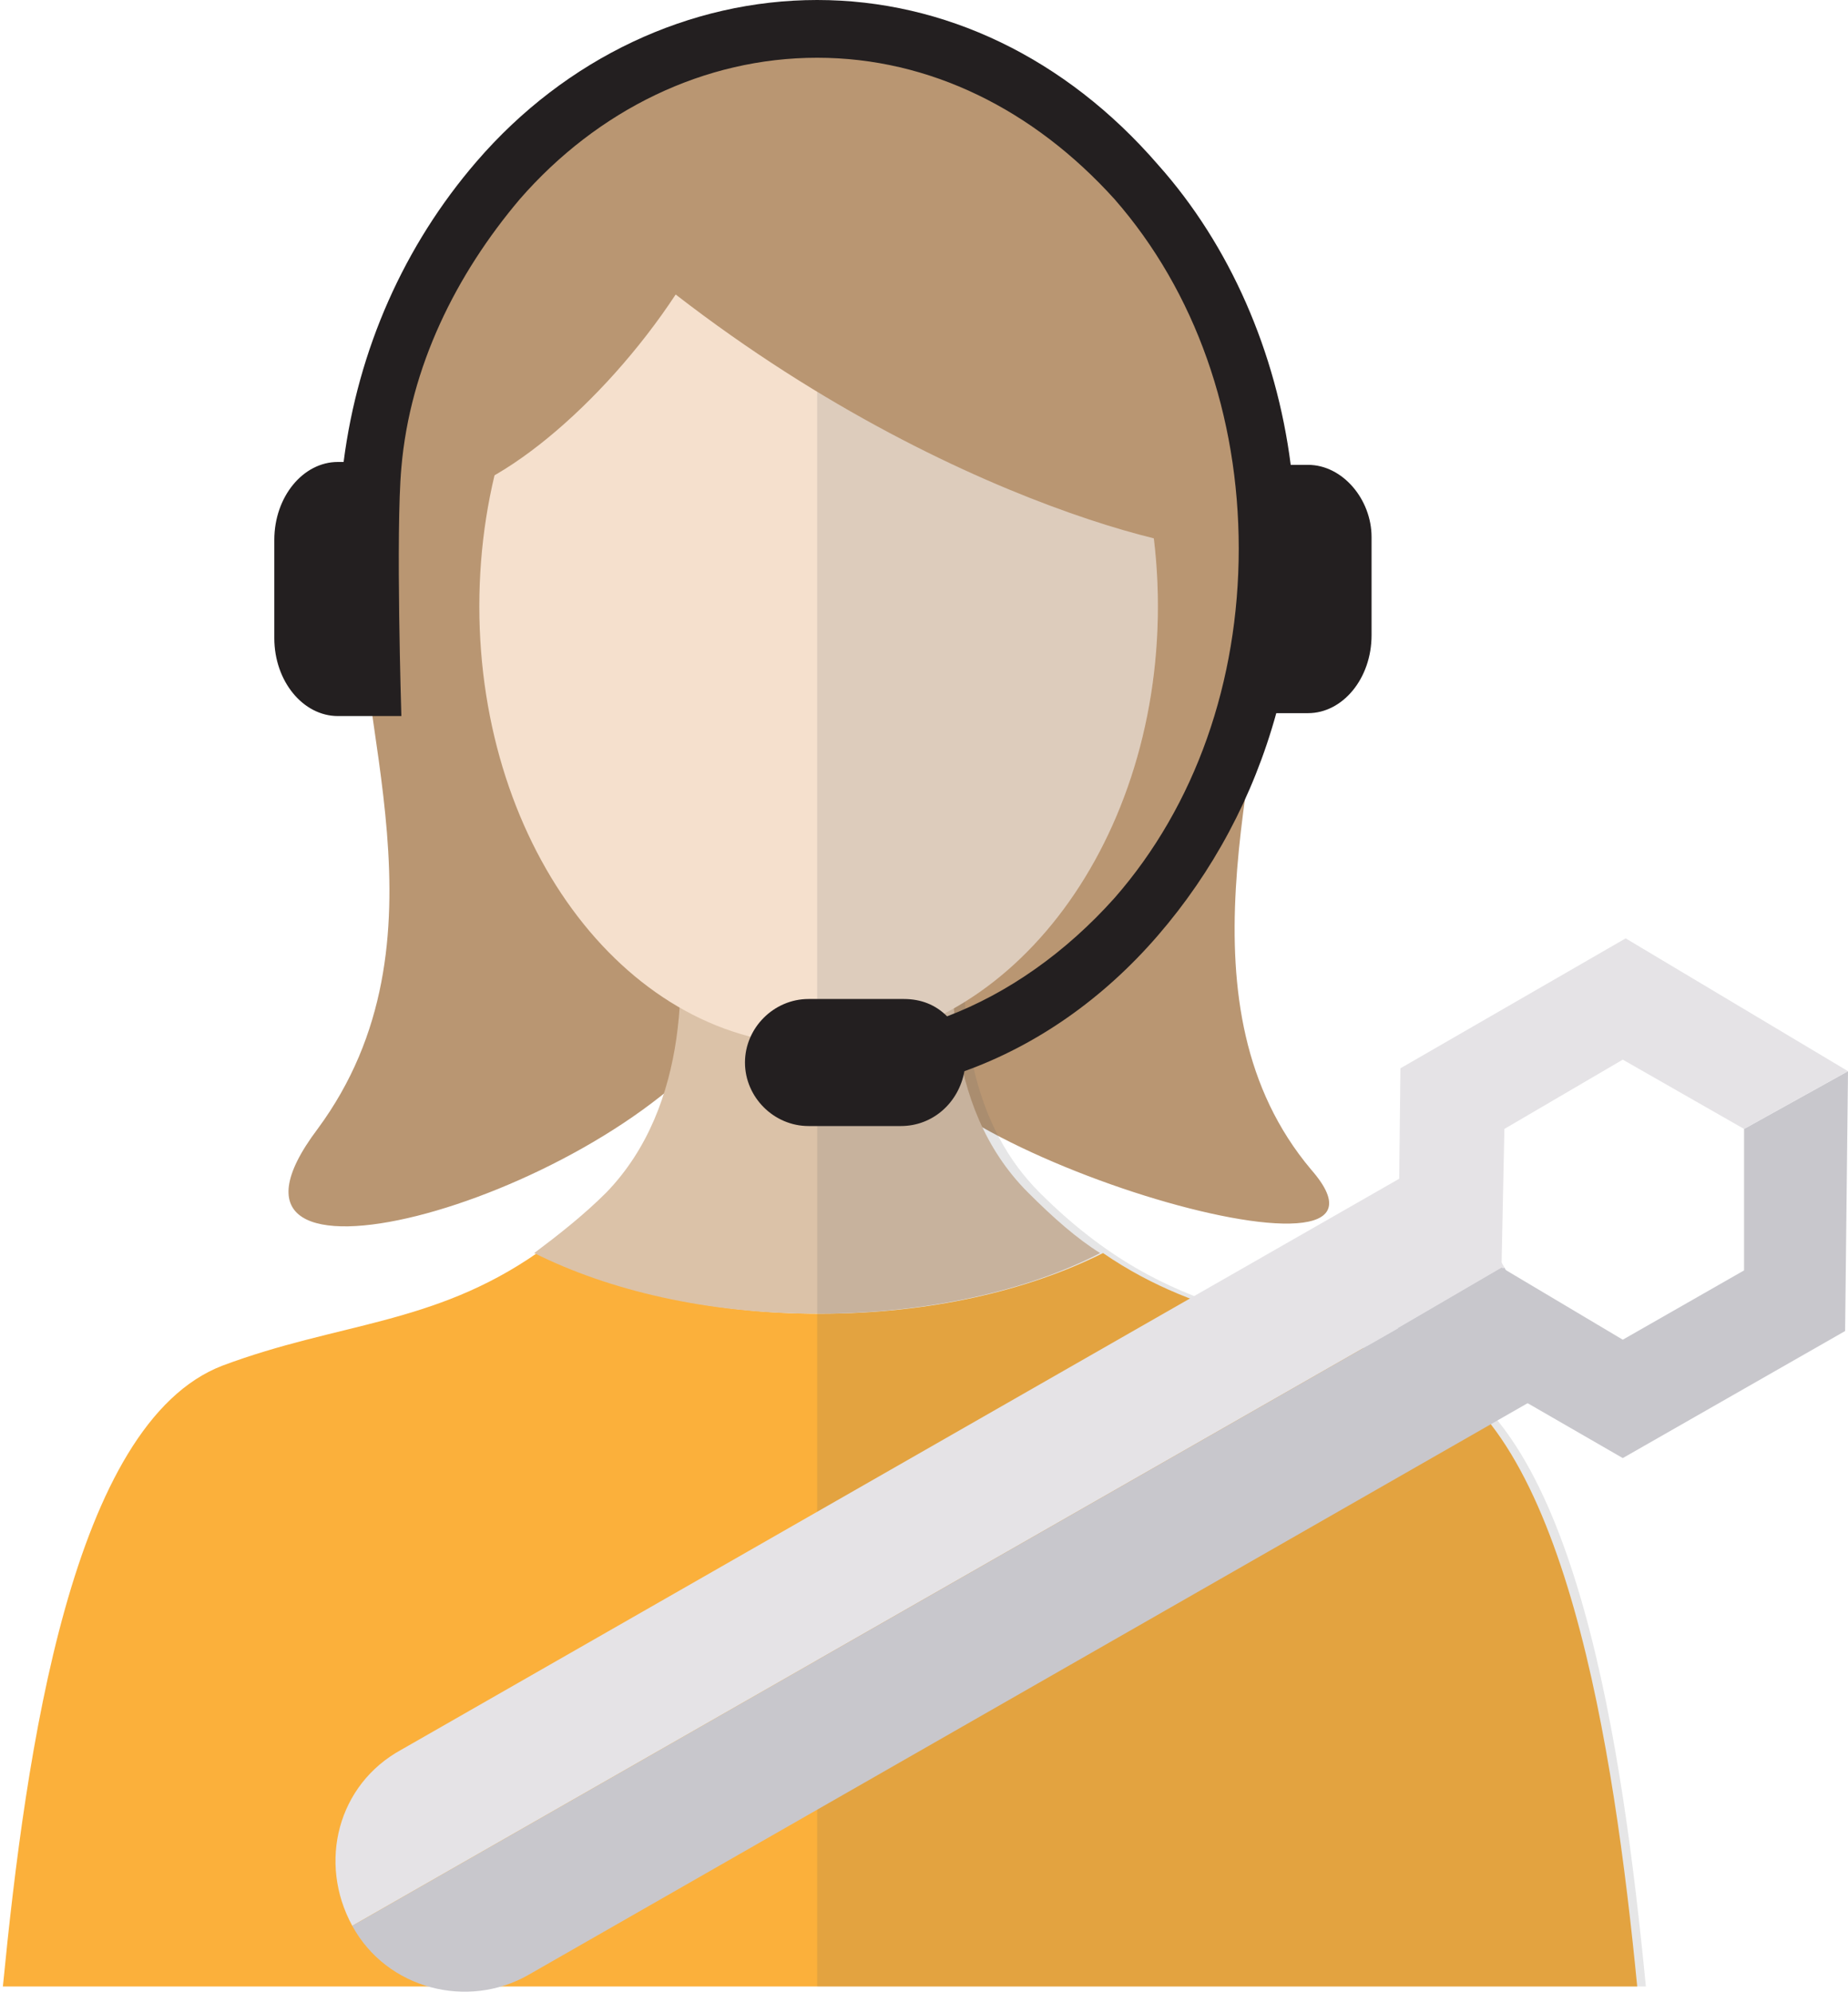 <?xml version="1.0" encoding="utf-8"?>
<!-- Generator: Adobe Illustrator 20.1.0, SVG Export Plug-In . SVG Version: 6.00 Build 0)  -->
<!DOCTYPE svg PUBLIC "-//W3C//DTD SVG 1.1//EN" "http://www.w3.org/Graphics/SVG/1.1/DTD/svg11.dtd">
<svg version="1.1" id="Laag_1" xmlns="http://www.w3.org/2000/svg" xmlns:xlink="http://www.w3.org/1999/xlink" x="0px" y="0px"
	 width="64px" height="69px" viewBox="0 0 64 69" style="enable-background:new 0 0 64 69;" xml:space="preserve">
<style type="text/css">
	.st0{fill:#FBB03B;}
	.st1{fill-rule:evenodd;clip-rule:evenodd;fill:#B99672;}
	.st2{fill:#DBC2A8;}
	.st3{opacity:0.15;}
	.st4{clip-path:url(#SVGID_2_);}
	.st5{clip-path:url(#SVGID_4_);fill-rule:evenodd;clip-rule:evenodd;fill:#58595B;}
	.st6{fill-rule:evenodd;clip-rule:evenodd;fill:#F5E0CD;}
	.st7{clip-path:url(#SVGID_6_);}
	.st8{clip-path:url(#SVGID_8_);fill-rule:evenodd;clip-rule:evenodd;fill:#58595B;}
	.st9{fill-rule:evenodd;clip-rule:evenodd;fill:#231F20;}
	.st10{fill:#E5E3E6;}
	.st11{fill:#C8C7CC;}
</style>
<g>
	<g>
		<path class="st0" d="M49.1,47.3c-4.1-1.5-7.4-1.5-10.9-3.9c-2.6,1.3-6,2.1-9.8,2.1c-3.8,0-7.2-0.8-9.8-2.1
			c-3.6,2.5-6.9,2.4-10.9,3.9c-5.2,2-6.8,13.3-7.6,21.5h28.3h28.3C55.9,60.6,54.2,49.3,49.1,47.3"/>
		<path class="st1" d="M25,35.9c0,0-2.7-18.5-2.3-23.2c0,0,6.3,3,14.6,1.2c0,0-6.1,18.1-6.4,21.9c-0.3,3.8,18.8,9.6,14.5,4.7
			c-4.7-5.6-1.8-13.8-1.3-19.7C44.5,14.9,44.2,3,29.7,1.9C12.4,0.5,12.9,14.7,12.5,19.7c-0.4,5,3.3,12.9-1.5,19.4
			C6.1,45.6,20.4,41.7,25,35.9"/>
		<path class="st2" d="M38.1,43.4c-0.8-0.5-1.6-1.2-2.5-2.1c-3-3-2.8-7.7-2.3-10.6c-1.6-0.3-3.2-0.5-5-0.5s-3.4,0.2-5,0.5
			c0.5,2.9,0.6,7.6-2.3,10.6c-0.8,0.8-1.7,1.5-2.5,2.1c2.6,1.3,6,2.1,9.8,2.1C32.1,45.5,35.6,44.7,38.1,43.4"/>
		<g class="st3">
			<g>
				<defs>
					<rect id="SVGID_1_" x="28.3" y="22.1" width="28.7" height="46.7"/>
				</defs>
				<clipPath id="SVGID_2_">
					<use xlink:href="#SVGID_1_"  style="overflow:visible;"/>
				</clipPath>
				<g class="st4">
					<defs>
						<rect id="SVGID_3_" x="28.3" y="22.1" width="28.7" height="46.7"/>
					</defs>
					<clipPath id="SVGID_4_">
						<use xlink:href="#SVGID_3_"  style="overflow:visible;"/>
					</clipPath>
					<path class="st5" d="M49.4,47.3c-5-1.9-8.8-1.4-13.4-6c-4.6-4.6-1.7-13.2-1.7-13.2l-5.6-6l-0.4,0.4v46.3h0.4H57
						C56.2,60.6,54.6,49.3,49.4,47.3"/>
				</g>
			</g>
		</g>
		<path class="st6" d="M40.1,21c0,8.4-5.3,15.2-11.8,15.2S16.6,29.4,16.6,21S21.8,5.8,28.3,5.8S40.1,12.6,40.1,21"/>
		<g class="st3">
			<g>
				<defs>
					<rect id="SVGID_5_" x="28.3" y="5.8" width="11.8" height="30.4"/>
				</defs>
				<clipPath id="SVGID_6_">
					<use xlink:href="#SVGID_5_"  style="overflow:visible;"/>
				</clipPath>
				<g class="st7">
					<defs>
						<rect id="SVGID_7_" x="28.3" y="5.8" width="11.8" height="30.4"/>
					</defs>
					<clipPath id="SVGID_8_">
						<use xlink:href="#SVGID_7_"  style="overflow:visible;"/>
					</clipPath>
					<path class="st8" d="M40.1,21c0-8.4-5.3-15.2-11.8-15.2v30.4C34.8,36.2,40.1,29.4,40.1,21"/>
				</g>
			</g>
		</g>
		<path class="st1" d="M42.3,18.8c-1.2-0.8,1.6-7.2-4.2-13c-5.8-5.9-21.6-2-19.6,0C18.7,6,18.8,6.1,19,6.3c-1-0.1-1.8,0.2-2.4,1.3
			c-2,3.7-4.7,9.7-2,9.7c2.4,0,6.3-3.3,8.8-7.1C33.6,18.1,43.3,19.6,42.3,18.8"/>
		<path class="st9" d="M45.3,16.1h-0.6c-0.5-3.9-2.1-7.6-4.6-10.4C36.9,2,32.7,0,28.3,0s-8.7,2-11.8,5.6c-2.5,2.9-4.1,6.5-4.6,10.4
			h-0.2c-1.2,0-2.2,1.2-2.2,2.7v3.4c0,1.5,1,2.7,2.2,2.7h2.2c0,0-0.2-6.4,0-8.6c0.3-3.5,1.9-6.7,4.1-9.3C20.7,3.8,24.4,2,28.3,2
			c3.9,0,7.5,1.8,10.3,4.9c2.8,3.2,4.3,7.5,4.3,12.1c0,4.6-1.5,8.9-4.3,12.1c-1.7,1.9-3.7,3.3-5.8,4.1c-0.4-0.4-0.9-0.6-1.5-0.6H28
			c-1.2,0-2.2,1-2.2,2.2c0,1.2,1,2.2,2.2,2.2h3.2c1.1,0,2-0.8,2.2-1.9c2.5-0.9,4.8-2.5,6.7-4.7c1.9-2.2,3.3-4.8,4.1-7.7h1.1
			c1.2,0,2.2-1.2,2.2-2.7v-3.4C47.5,17.3,46.5,16.1,45.3,16.1"/>
	</g>
	<g>
		<path class="st10" d="M52.1,43.9L12.2,66.7c-1.2-2.2-0.5-4.9,1.7-6.1l36-20.6L52.1,43.9z"/>
		<path class="st11" d="M54.3,47.8l-36,20.6c-2.1,1.2-4.9,0.5-6.1-1.7l39.9-22.8L54.3,47.8z"/>
	</g>
	<polygon class="st11" points="60.4,39.1 60.4,44 56.2,46.4 52,43.9 48.4,46 56.2,50.5 63.9,46.1 64,37.1 	"/>
	<polygon class="st10" points="56.3,32.5 48.5,37 48.4,46 52,43.9 52.1,39.1 56.2,36.7 60.4,39.1 64,37.1 	"/>
</g>
</svg>
